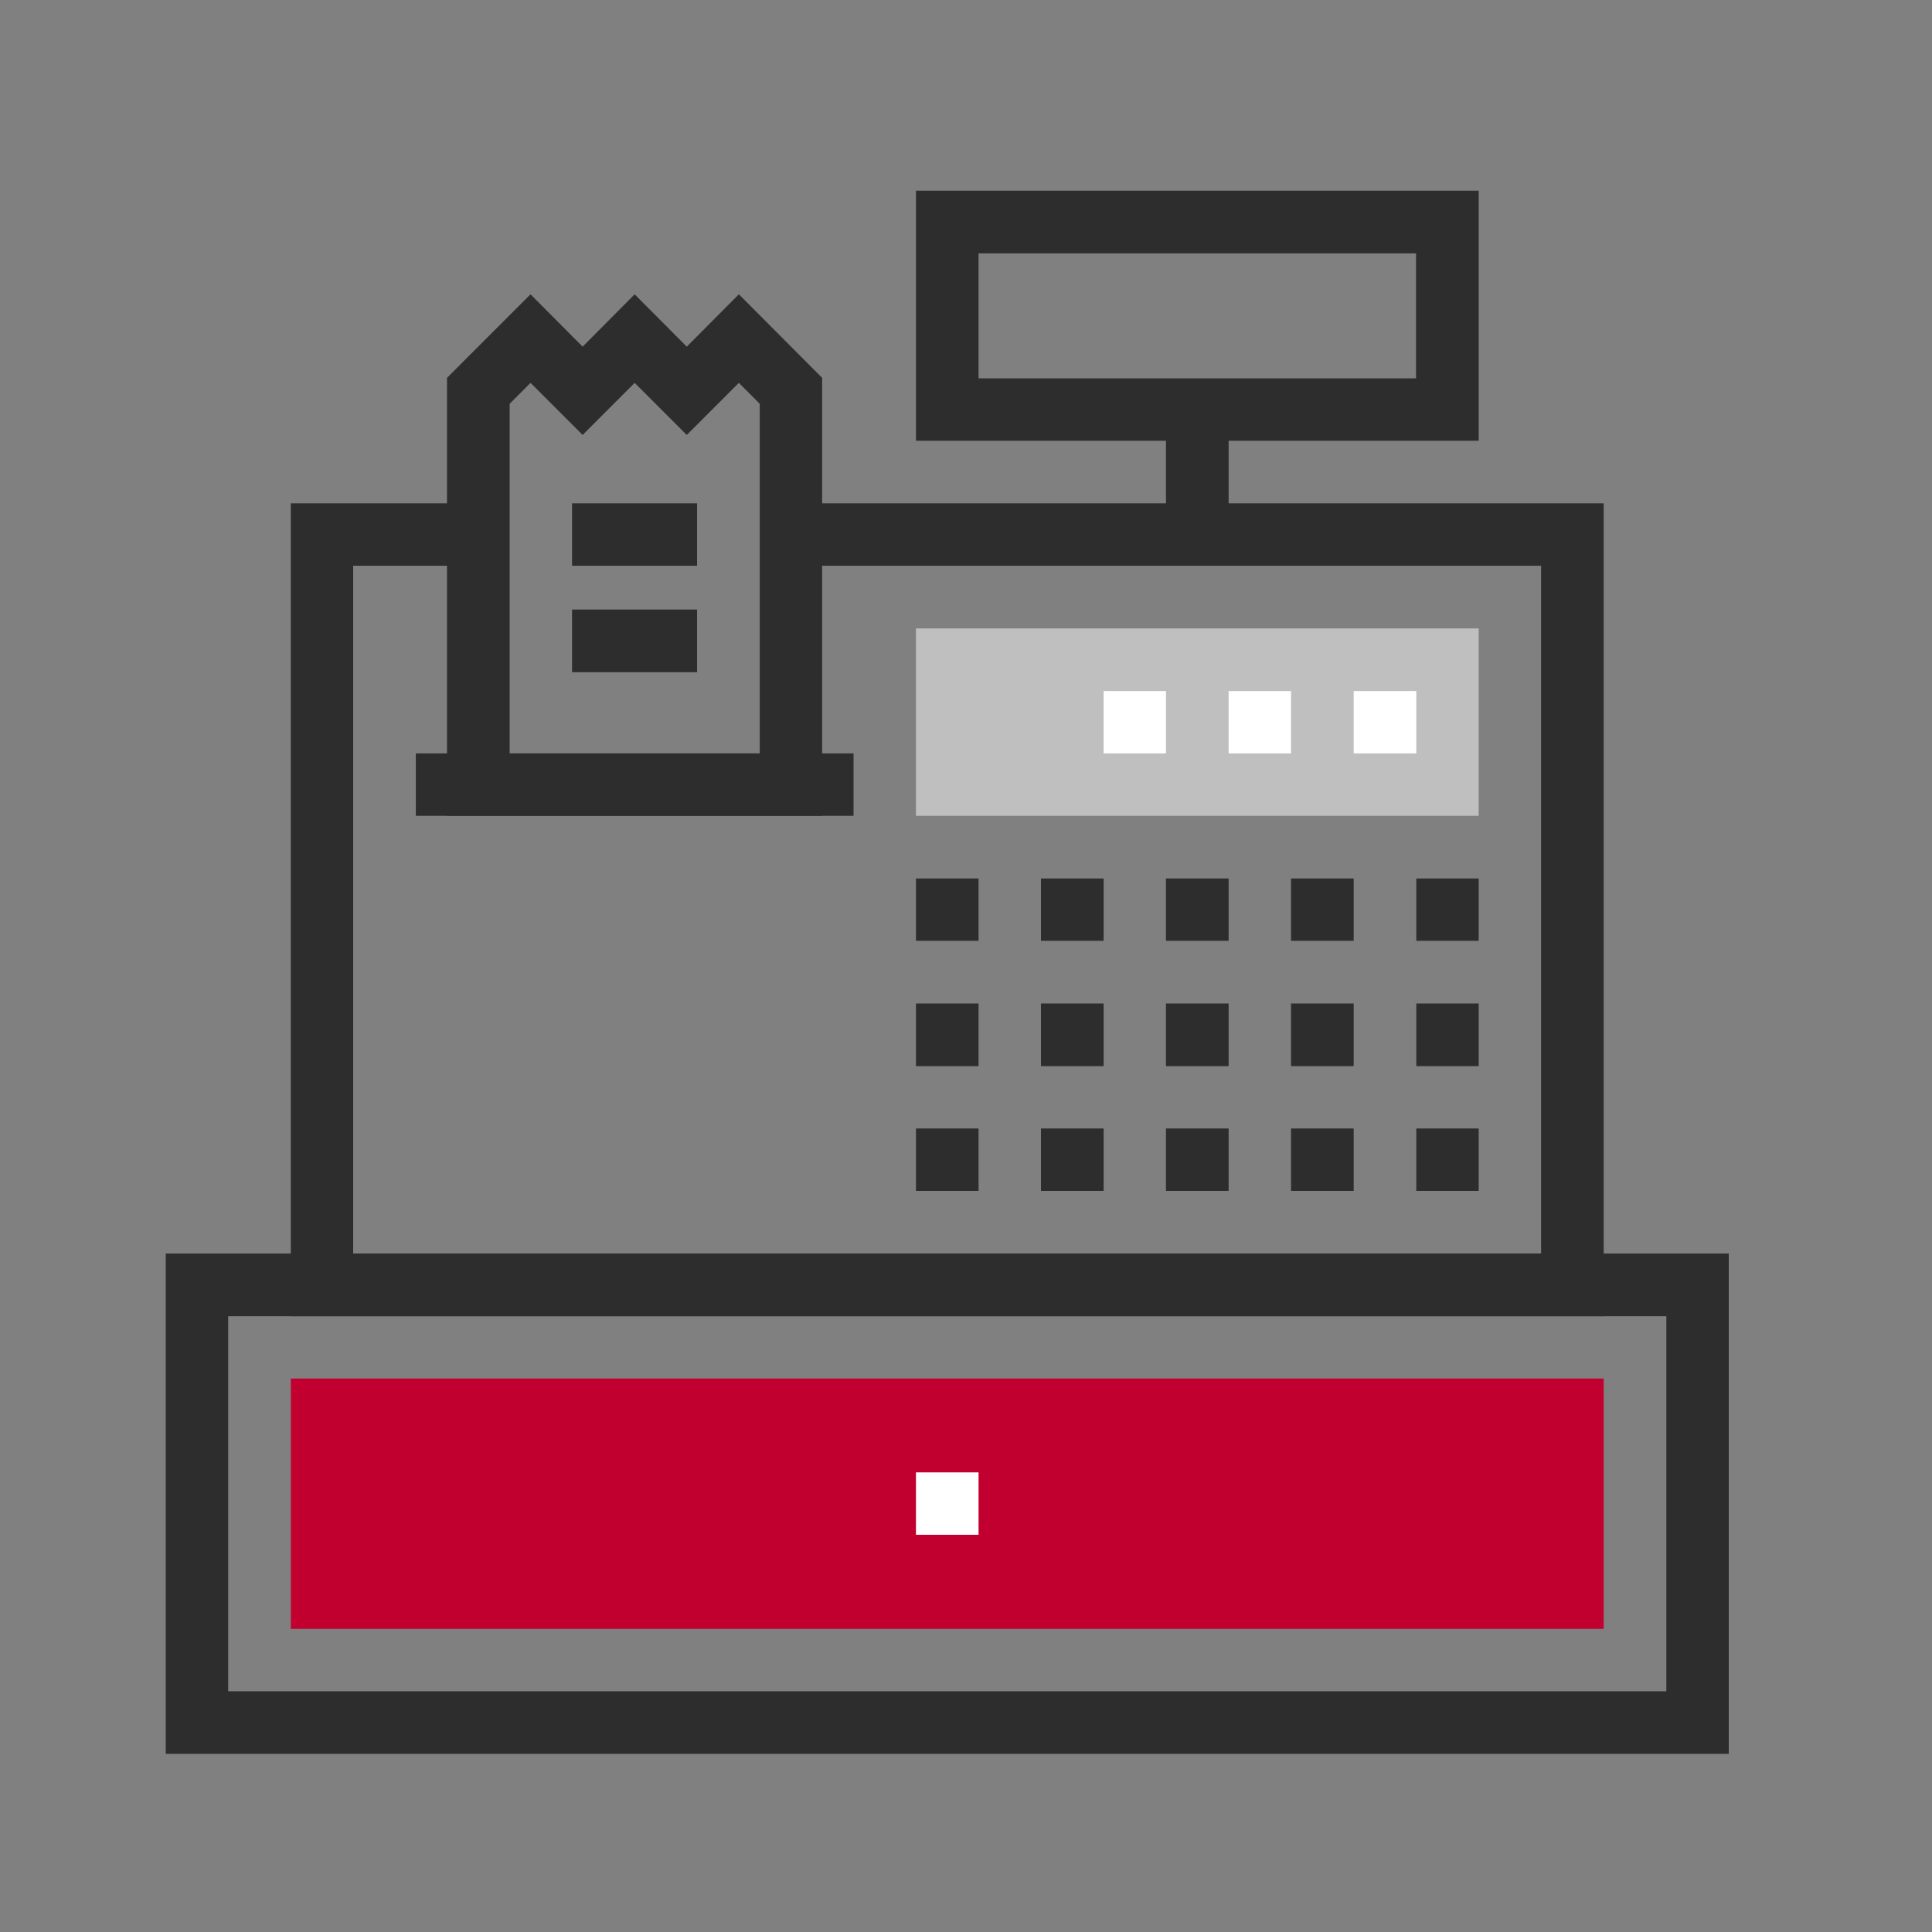 <?xml version="1.0" encoding="UTF-8"?>
<svg xmlns="http://www.w3.org/2000/svg" xmlns:xlink="http://www.w3.org/1999/xlink" width="30pt" height="30pt" viewBox="0 0 30 30" version="1.1">
<rect x="0" y="0" width="30" height="30" fill="#808080" stroke="none"/>
<g id="surface1">
<path style=" stroke:none;fill-rule:nonzero;fill:rgb(17.651%,17.651%,17.651%);fill-opacity:1;" d="M 24.902 20.438 L 4.516 20.438 L 4.516 7.816 L 7.426 7.816 L 7.426 8.785 L 5.484 8.785 L 5.484 19.465 L 23.93 19.465 L 23.93 8.785 L 12.281 8.785 L 12.281 7.816 L 24.902 7.816 "/>
<path style=" stroke:none;fill-rule:nonzero;fill:rgb(17.651%,17.651%,17.651%);fill-opacity:1;" d="M 21.992 18.492 L 22.961 18.492 L 22.961 17.523 L 21.992 17.523 Z M 21.992 18.492 "/>
<path style=" stroke:none;fill-rule:nonzero;fill:rgb(17.651%,17.651%,17.651%);fill-opacity:1;" d="M 20.047 18.492 L 21.02 18.492 L 21.02 17.523 L 20.047 17.523 Z M 20.047 18.492 "/>
<path style=" stroke:none;fill-rule:nonzero;fill:rgb(17.651%,17.651%,17.651%);fill-opacity:1;" d="M 18.105 18.492 L 19.078 18.492 L 19.078 17.523 L 18.105 17.523 Z M 18.105 18.492 "/>
<path style=" stroke:none;fill-rule:nonzero;fill:rgb(17.651%,17.651%,17.651%);fill-opacity:1;" d="M 16.164 18.492 L 17.137 18.492 L 17.137 17.523 L 16.164 17.523 Z M 16.164 18.492 "/>
<path style=" stroke:none;fill-rule:nonzero;fill:rgb(17.651%,17.651%,17.651%);fill-opacity:1;" d="M 14.223 18.492 L 15.195 18.492 L 15.195 17.523 L 14.223 17.523 Z M 14.223 18.492 "/>
<path style=" stroke:none;fill-rule:nonzero;fill:rgb(17.651%,17.651%,17.651%);fill-opacity:1;" d="M 21.992 16.555 L 22.961 16.555 L 22.961 15.582 L 21.992 15.582 Z M 21.992 16.555 "/>
<path style=" stroke:none;fill-rule:nonzero;fill:rgb(17.651%,17.651%,17.651%);fill-opacity:1;" d="M 20.047 16.555 L 21.02 16.555 L 21.02 15.582 L 20.047 15.582 Z M 20.047 16.555 "/>
<path style=" stroke:none;fill-rule:nonzero;fill:rgb(17.651%,17.651%,17.651%);fill-opacity:1;" d="M 18.105 16.555 L 19.078 16.555 L 19.078 15.582 L 18.105 15.582 Z M 18.105 16.555 "/>
<path style=" stroke:none;fill-rule:nonzero;fill:rgb(17.651%,17.651%,17.651%);fill-opacity:1;" d="M 16.164 16.555 L 17.137 16.555 L 17.137 15.582 L 16.164 15.582 Z M 16.164 16.555 "/>
<path style=" stroke:none;fill-rule:nonzero;fill:rgb(17.651%,17.651%,17.651%);fill-opacity:1;" d="M 14.223 16.555 L 15.195 16.555 L 15.195 15.582 L 14.223 15.582 Z M 14.223 16.555 "/>
<path style=" stroke:none;fill-rule:nonzero;fill:rgb(17.651%,17.651%,17.651%);fill-opacity:1;" d="M 21.992 14.609 L 22.961 14.609 L 22.961 13.641 L 21.992 13.641 Z M 21.992 14.609 "/>
<path style=" stroke:none;fill-rule:nonzero;fill:rgb(17.651%,17.651%,17.651%);fill-opacity:1;" d="M 20.047 14.609 L 21.02 14.609 L 21.02 13.641 L 20.047 13.641 Z M 20.047 14.609 "/>
<path style=" stroke:none;fill-rule:nonzero;fill:rgb(17.651%,17.651%,17.651%);fill-opacity:1;" d="M 18.105 14.609 L 19.078 14.609 L 19.078 13.641 L 18.105 13.641 Z M 18.105 14.609 "/>
<path style=" stroke:none;fill-rule:nonzero;fill:rgb(17.651%,17.651%,17.651%);fill-opacity:1;" d="M 16.164 14.609 L 17.137 14.609 L 17.137 13.641 L 16.164 13.641 Z M 16.164 14.609 "/>
<path style=" stroke:none;fill-rule:nonzero;fill:rgb(17.651%,17.651%,17.651%);fill-opacity:1;" d="M 14.223 14.609 L 15.195 14.609 L 15.195 13.641 L 14.223 13.641 Z M 14.223 14.609 "/>
<path style=" stroke:none;fill-rule:nonzero;fill:rgb(17.651%,17.651%,17.651%);fill-opacity:1;" d="M 6.457 12.668 L 13.254 12.668 L 13.254 11.699 L 6.457 11.699 Z M 6.457 12.668 "/>
<path style=" stroke:none;fill-rule:nonzero;fill:rgb(17.651%,17.651%,17.651%);fill-opacity:1;" d="M 7.914 11.699 L 11.797 11.699 L 11.797 6.27 L 11.473 5.945 L 10.664 6.754 L 9.855 5.945 L 9.047 6.754 L 8.238 5.945 L 7.914 6.27 Z M 12.766 12.668 L 6.941 12.668 L 6.941 5.867 L 8.238 4.57 L 9.047 5.383 L 9.855 4.57 L 10.664 5.383 L 11.473 4.57 L 12.766 5.867 "/>
<path style=" stroke:none;fill-rule:nonzero;fill:rgb(17.651%,17.651%,17.651%);fill-opacity:1;" d="M 8.883 8.785 L 10.824 8.785 L 10.824 7.816 L 8.883 7.816 Z M 8.883 8.785 "/>
<path style=" stroke:none;fill-rule:nonzero;fill:rgb(17.651%,17.651%,17.651%);fill-opacity:1;" d="M 8.883 10.438 L 10.824 10.438 L 10.824 9.465 L 8.883 9.465 Z M 8.883 10.438 "/>
<path style=" stroke:none;fill-rule:nonzero;fill:rgb(17.651%,17.651%,17.651%);fill-opacity:1;" d="M 3.543 26.262 L 25.875 26.262 L 25.875 20.438 L 3.543 20.438 Z M 26.844 27.234 L 2.574 27.234 L 2.574 19.465 L 26.844 19.465 Z M 26.844 27.234 "/>
<path style=" stroke:none;fill-rule:nonzero;fill:rgb(76.172%,0%,18.431%);fill-opacity:1;" d="M 4.516 25.293 L 24.902 25.293 L 24.902 21.406 L 4.516 21.406 Z M 4.516 25.293 "/>
<path style=" stroke:none;fill-rule:nonzero;fill:rgb(100%,100%,100%);fill-opacity:1;" d="M 14.223 23.832 L 15.195 23.832 L 15.195 22.863 L 14.223 22.863 Z M 14.223 23.832 "/>
<path style=" stroke:none;fill-rule:nonzero;fill:rgb(17.651%,17.651%,17.651%);fill-opacity:1;" d="M 15.195 5.875 L 21.988 5.875 L 21.988 3.934 L 15.195 3.934 Z M 22.961 6.844 L 14.223 6.844 L 14.223 2.961 L 22.961 2.961 Z M 22.961 6.844 "/>
<path style=" stroke:none;fill-rule:nonzero;fill:rgb(17.651%,17.651%,17.651%);fill-opacity:1;" d="M 18.105 8.301 L 19.078 8.301 L 19.078 6.359 L 18.105 6.359 Z M 18.105 8.301 "/>
<path style=" stroke:none;fill-rule:nonzero;fill:rgb(74.805%,74.805%,74.805%);fill-opacity:1;" d="M 14.223 12.668 L 22.961 12.668 L 22.961 9.758 L 14.223 9.758 Z M 14.223 12.668 "/>
<path style=" stroke:none;fill-rule:nonzero;fill:rgb(100%,100%,100%);fill-opacity:1;" d="M 21.02 11.699 L 21.992 11.699 L 21.992 10.73 L 21.02 10.73 Z M 21.02 11.699 "/>
<path style=" stroke:none;fill-rule:nonzero;fill:rgb(100%,100%,100%);fill-opacity:1;" d="M 19.078 11.699 L 20.047 11.699 L 20.047 10.73 L 19.078 10.73 Z M 19.078 11.699 "/>
<path style=" stroke:none;fill-rule:nonzero;fill:rgb(100%,100%,100%);fill-opacity:1;" d="M 17.137 11.699 L 18.105 11.699 L 18.105 10.73 L 17.137 10.73 Z M 17.137 11.699 "/>
</g>
</svg>
